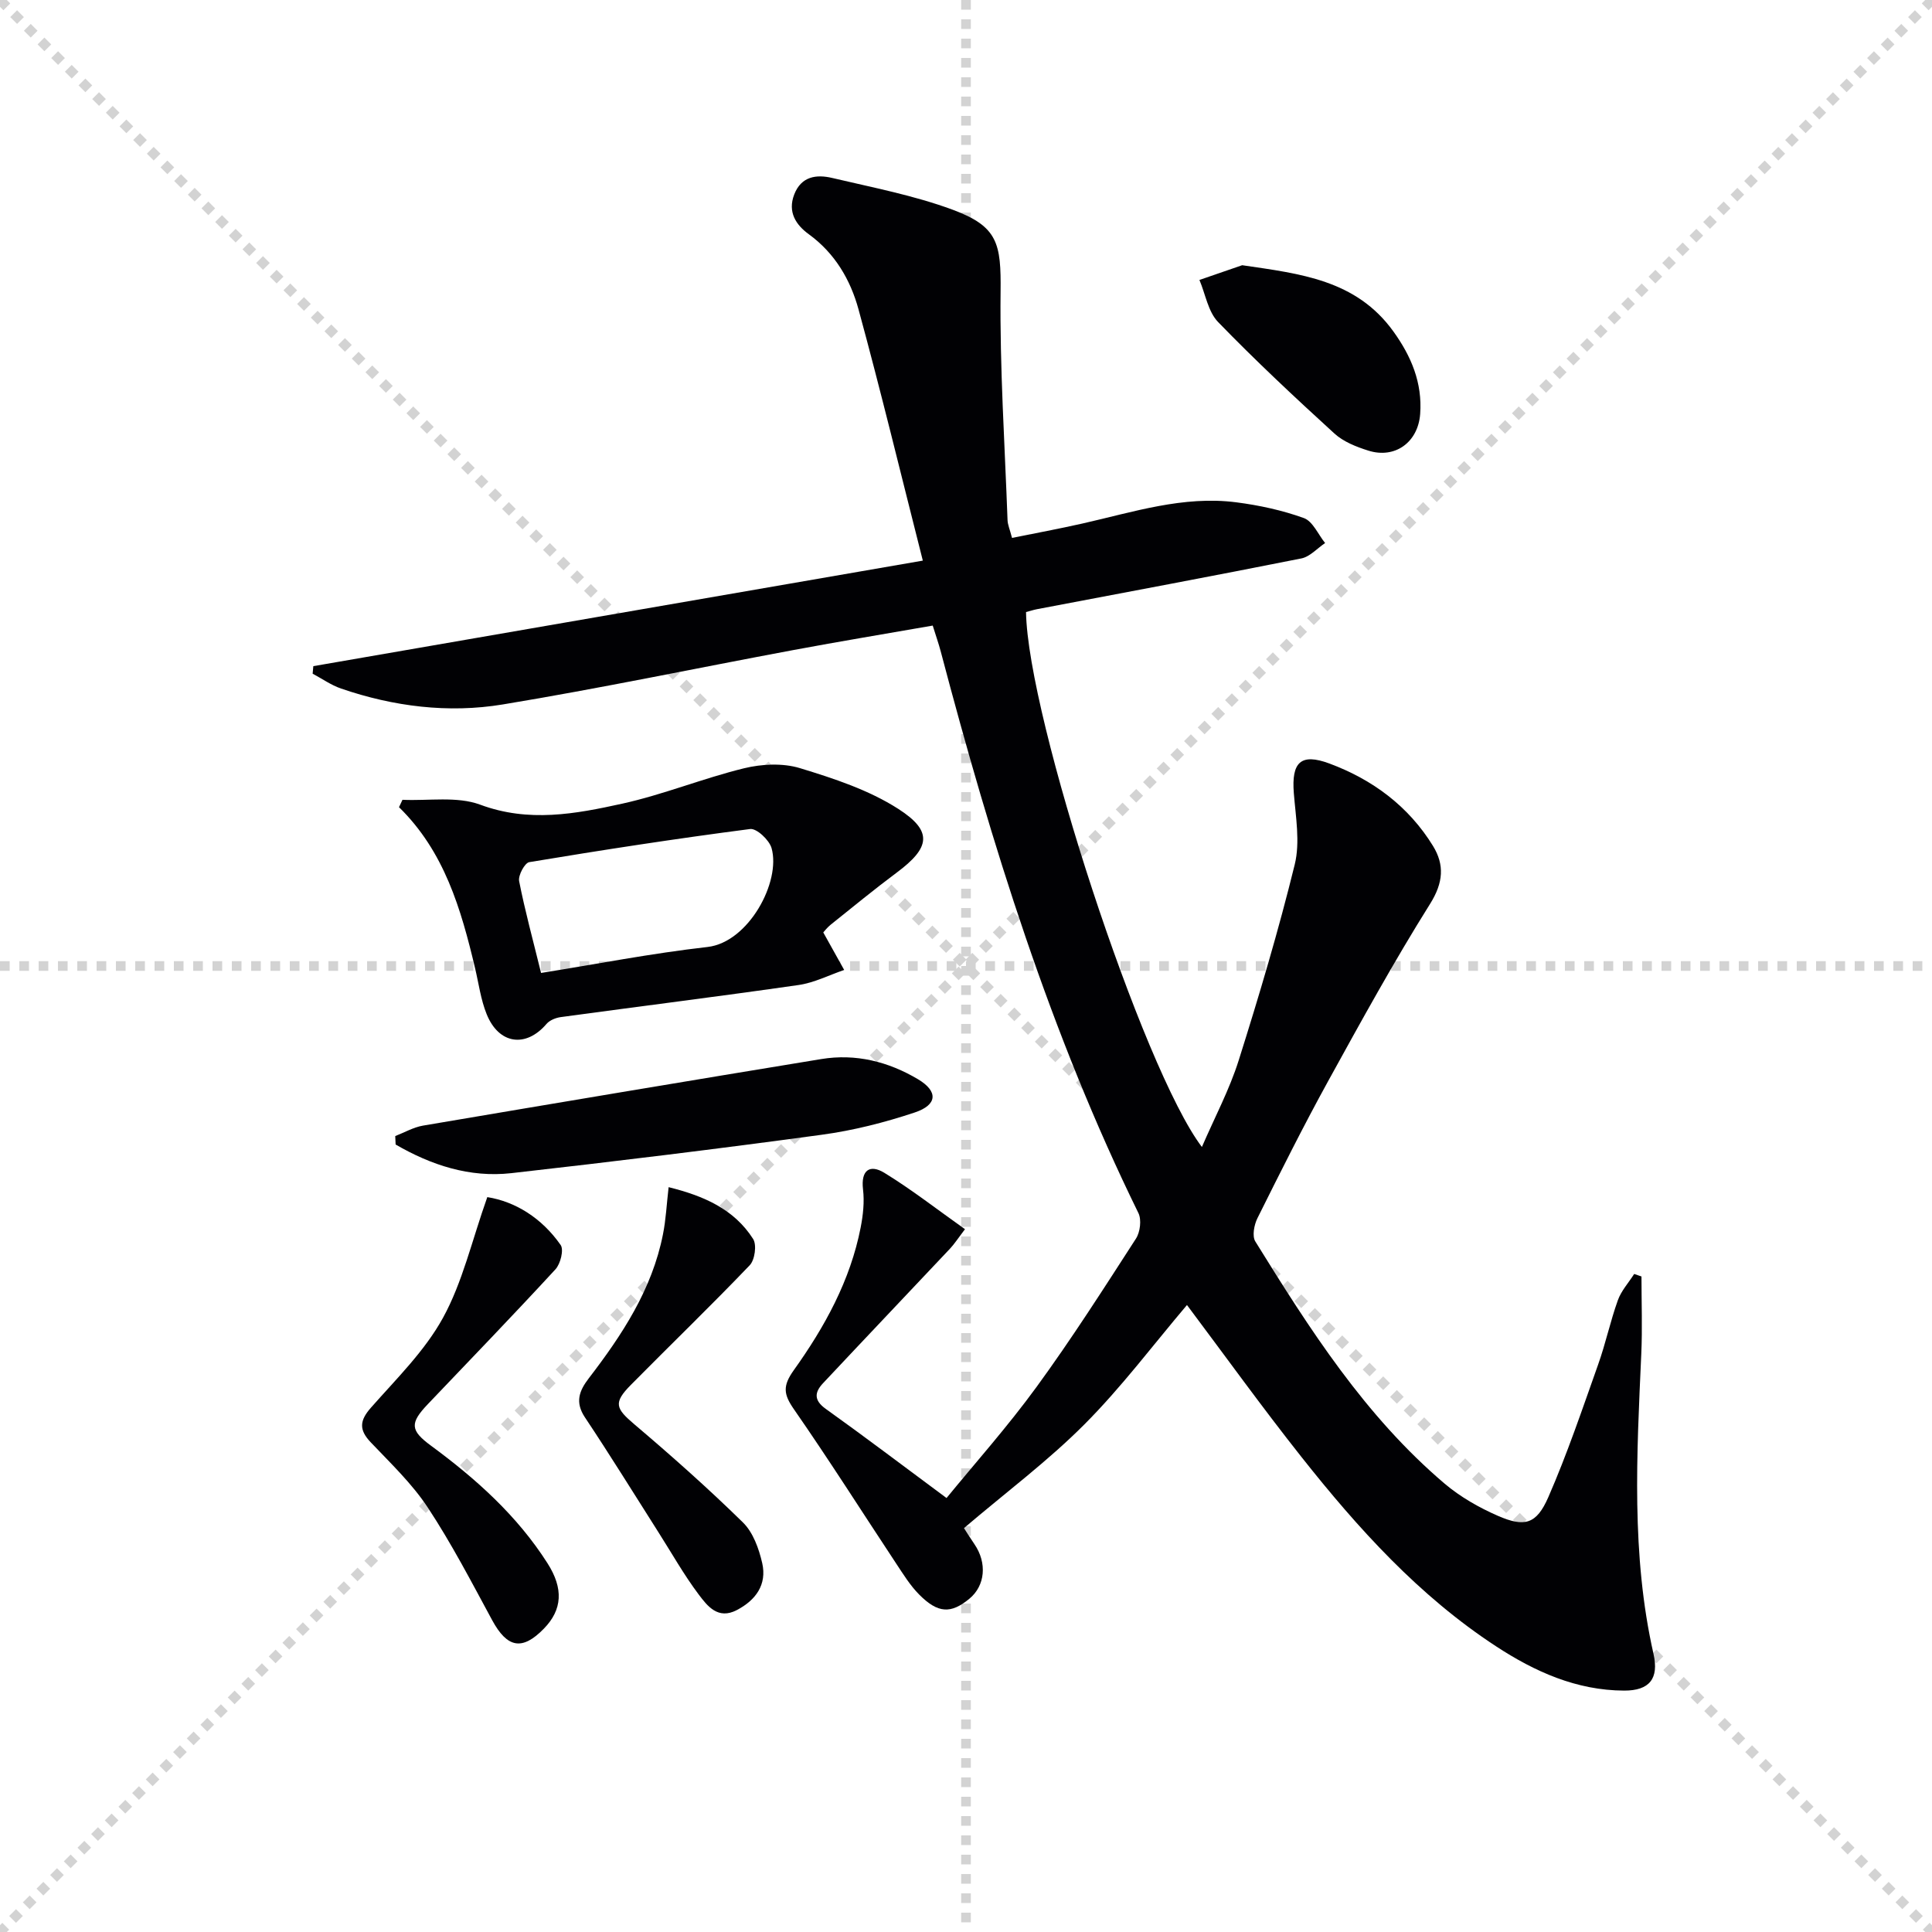 <svg enable-background="new 0 0 400 400" viewBox="0 0 400 400" xmlns="http://www.w3.org/2000/svg"><g stroke="lightgray" stroke-dasharray="1,1" stroke-width="1" transform="scale(2, 2)"><line x1="0" y1="0" x2="200" y2="200"></line><line x1="200" y1="0" x2="0" y2="200"></line><line x1="100" y1="0" x2="100" y2="200"></line><line x1="0" y1="100" x2="200" y2="100"></line></g><g fill="#010104"><path d="m199.79 254.49c-1.53 2.01-2.23 3.11-3.11 4.04-8.75 9.29-17.55 18.54-26.28 27.85-1.74 1.86-1.96 3.51.56 5.31 8.09 5.78 16.01 11.79 25.01 18.46 5.82-7.12 12.65-14.78 18.66-23.03 7.25-9.94 13.88-20.34 20.56-30.68.87-1.35 1.18-3.9.51-5.28-18.23-37.16-30.42-76.42-40.93-116.28-.42-1.59-.97-3.14-1.66-5.36-9.68 1.69-19.29 3.28-28.87 5.07-20.05 3.74-40.03 7.94-60.15 11.26-11.27 1.86-22.59.44-33.47-3.29-2.07-.71-3.94-2.04-5.89-3.08.05-.52.09-1.04.14-1.56 41.62-7.21 83.24-14.41 126.19-21.85-4.59-18.08-8.7-35.11-13.31-52.01-1.67-6.11-4.87-11.62-10.29-15.56-2.65-1.92-4.43-4.59-3.03-8.22 1.46-3.8 4.62-4.2 7.85-3.44 8.38 1.98 16.93 3.61 24.96 6.58 9.39 3.48 10.03 7.01 9.92 16.98-.18 15.75.87 31.51 1.44 47.27.03.96.46 1.9.93 3.7 4.92-1 9.74-1.89 14.53-2.97 10.52-2.37 20.93-5.82 31.91-4.4 4.73.61 9.5 1.64 13.98 3.26 1.85.67 2.95 3.38 4.4 5.17-1.64 1.1-3.15 2.84-4.93 3.19-18.2 3.63-36.45 7.03-54.69 10.5-.79.15-1.56.41-2.3.6.31 21.71 24.18 94.66 36.41 110.75 2.67-6.18 5.71-11.88 7.62-17.94 4.23-13.4 8.25-26.9 11.6-40.54 1.14-4.65.2-9.87-.19-14.8-.5-6.38 1.44-8.31 7.35-6.12 8.96 3.33 16.41 8.85 21.47 17.08 2.39 3.9 2.15 7.58-.59 11.96-7.5 11.96-14.31 24.35-21.12 36.72-5.13 9.32-9.89 18.85-14.64 28.38-.69 1.38-1.13 3.71-.44 4.82 11.23 18.13 22.7 36.13 39.18 50.13 3.24 2.75 7.12 4.96 11.03 6.67 5.55 2.42 8 1.75 10.45-3.85 3.91-8.95 7.04-18.24 10.31-27.45 1.56-4.37 2.52-8.96 4.09-13.33.7-1.96 2.23-3.63 3.38-5.44.5.17 1.01.35 1.51.52 0 5.35.2 10.7-.04 16.04-.93 20.78-2.12 41.55 2.53 62.1 1.15 5.09-.8 7.62-6.09 7.6-9.85-.04-18.47-3.91-26.51-9.17-15.96-10.44-28.57-24.4-40.28-39.19-8.15-10.29-15.82-20.95-23.71-31.47-7 8.25-13.57 17.03-21.23 24.71-7.55 7.58-16.22 14.05-24.94 21.48.28.43 1.19 1.9 2.17 3.33 2.65 3.88 2.23 8.58-1.04 11.28-3.83 3.17-6.52 3.07-10.43-.88-1.84-1.86-3.26-4.17-4.72-6.37-7.05-10.66-13.89-21.46-21.18-31.96-2.15-3.1-2.38-4.81-.04-8.09 6.39-8.94 11.71-18.57 13.85-29.55.5-2.57.8-5.3.49-7.88-.48-4.03 1.43-5.26 4.4-3.45 5.67 3.47 10.97 7.62 16.71 11.68z"/><path d="m83.33 165.59c5.4.25 11.27-.78 16.09 1.01 10.06 3.74 19.72 1.92 29.36-.2 8.54-1.88 16.74-5.25 25.24-7.33 3.68-.9 8.03-1.12 11.58-.04 7.02 2.14 14.27 4.52 20.38 8.44 7.23 4.64 6.59 8.04-.32 13.19-4.66 3.47-9.15 7.17-13.69 10.8-.74.6-1.33 1.39-1.52 1.59 1.59 2.85 2.96 5.31 4.33 7.77-3.13 1.06-6.18 2.64-9.4 3.11-16.41 2.36-32.85 4.41-49.28 6.65-1.04.14-2.3.65-2.95 1.41-4.26 4.99-9.86 4.25-12.39-2.01-1.23-3.03-1.65-6.39-2.42-9.61-2.89-12.16-6.33-24.06-15.73-33.25.25-.52.48-1.02.72-1.53zm28.69 35.85c11.33-1.81 22.85-4.06 34.48-5.38 8.47-.97 15.23-13.49 13.24-20.48-.48-1.67-3.09-4.12-4.43-3.94-15.29 1.98-30.53 4.33-45.74 6.86-.93.16-2.32 2.74-2.09 3.92 1.2 6.13 2.86 12.18 4.54 19.02z"/><path d="m81.83 235.21c1.91-.74 3.76-1.82 5.73-2.16 27.47-4.66 54.96-9.27 82.46-13.78 7.16-1.18 13.91.53 20.05 4.18 4.19 2.5 4.04 5.3-.69 6.88-6.25 2.08-12.74 3.73-19.26 4.61-21.39 2.91-42.81 5.53-64.26 7.95-8.64.97-16.6-1.67-23.95-5.93-.03-.58-.05-1.17-.08-1.75z"/><path d="m100.89 247.85c5.74.91 11.26 4.28 15.19 9.92.69.99-.04 3.9-1.08 5.03-8.68 9.42-17.58 18.64-26.42 27.91-3.75 3.94-3.67 5.43.66 8.61 9.31 6.85 17.83 14.48 24.11 24.33 3.35 5.25 3.08 9.61-.73 13.53-4.51 4.64-7.6 4.02-10.73-1.75-4.26-7.87-8.4-15.85-13.32-23.31-3.26-4.95-7.69-9.16-11.81-13.5-2.48-2.61-2.32-4.5.05-7.19 5.26-5.97 11.14-11.73 14.91-18.6 4.05-7.37 5.96-15.93 9.17-24.98z"/><path d="m138.43 245.79c7.25 1.8 13.54 4.52 17.5 10.73.78 1.22.35 4.34-.71 5.44-8.04 8.4-16.42 16.48-24.6 24.76-3.68 3.73-3.17 4.87.74 8.19 7.7 6.53 15.26 13.24 22.47 20.31 2.09 2.05 3.3 5.43 3.98 8.41 1 4.42-1.3 7.65-5.26 9.72-3.9 2.04-6.09-.84-7.88-3.21-3.07-4.08-5.59-8.57-8.34-12.89-5.05-7.94-10-15.96-15.22-23.79-2.09-3.14-1.21-5.48.77-8.07 6.92-9.01 13.13-18.43 15.38-29.84.61-3.03.75-6.15 1.17-9.76z"/><path d="m257.18 54.91c12.04 1.77 23.58 3.01 31.29 13.69 3.71 5.14 6.04 10.66 5.56 17.12-.44 5.85-5.2 9.33-10.75 7.57-2.48-.78-5.14-1.83-7.01-3.54-8.21-7.49-16.34-15.09-24.07-23.07-2.08-2.14-2.62-5.77-3.87-8.72 2.95-1.02 5.9-2.03 8.85-3.05z"/></g></svg>